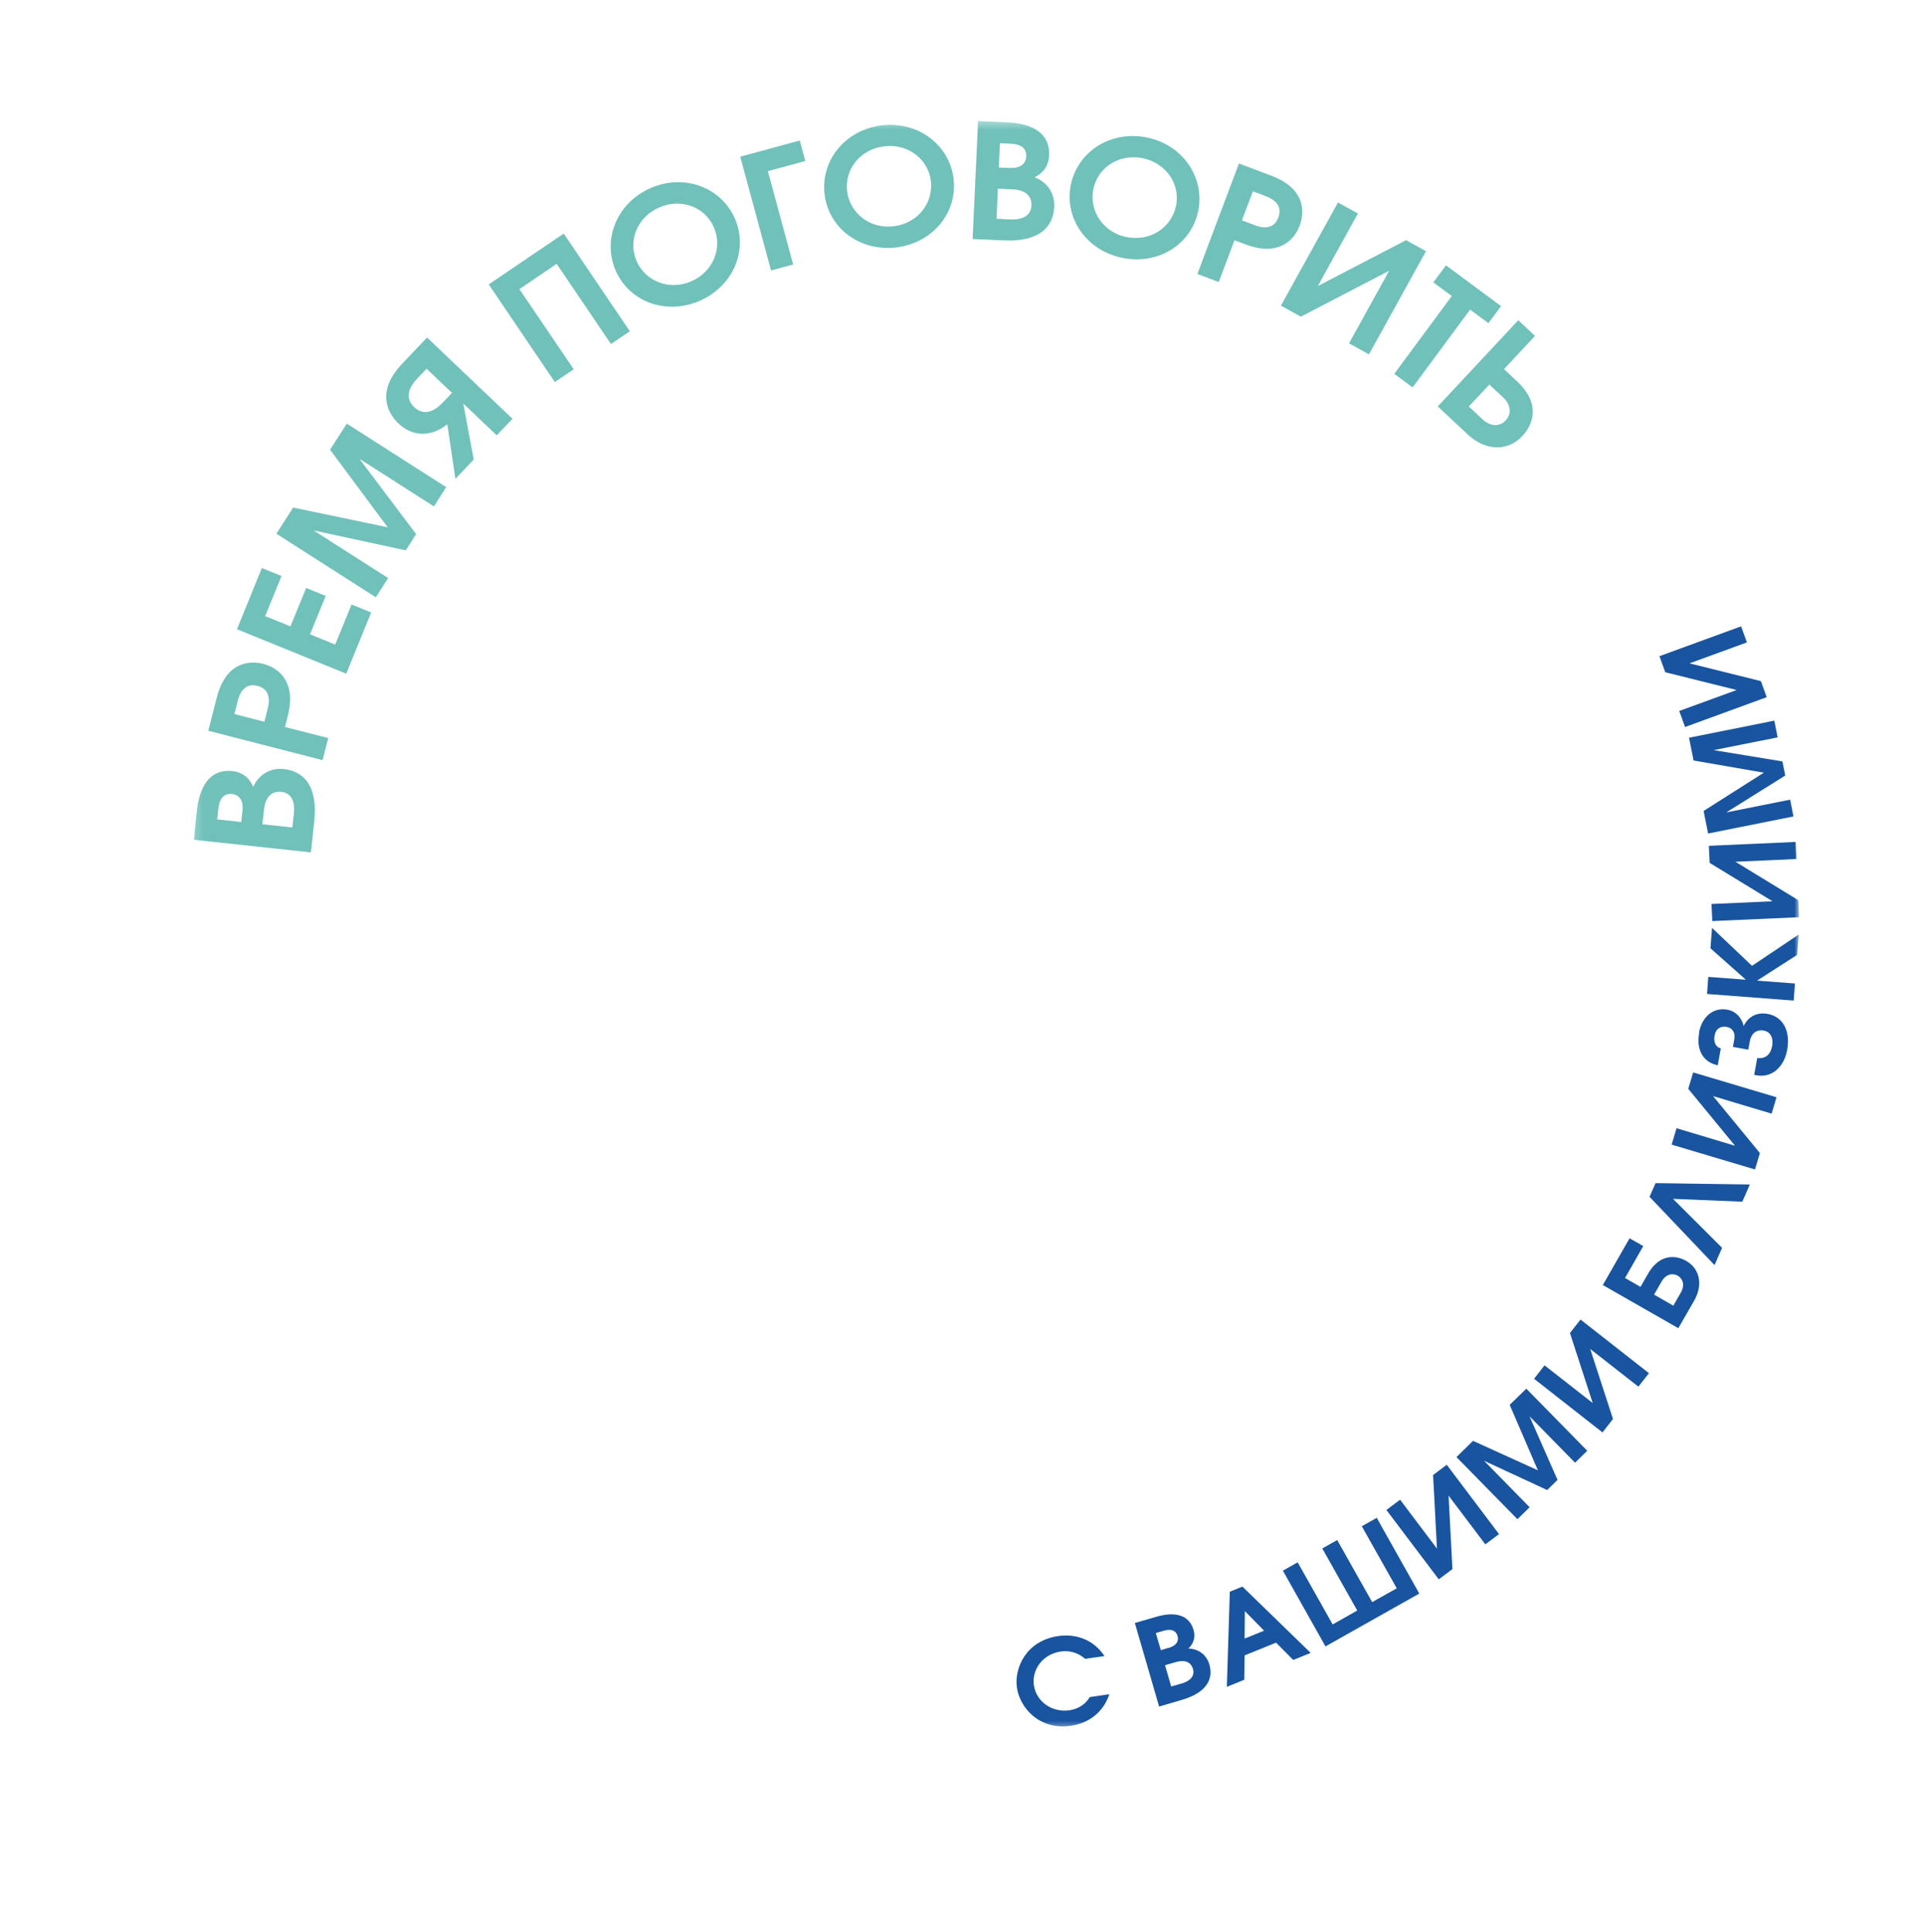 <svg width="260" height="261" viewBox="0 0 260 261" fill="none" xmlns="http://www.w3.org/2000/svg">
<mask id="mask0_885_5660" style="mask-type:luminance" maskUnits="userSpaceOnUse" x="26" y="16" width="218" height="218">
<path d="M243.115 16.354H26.168V233.577H243.115V16.354Z" fill="white"/>
</mask>
<g mask="url(#mask0_885_5660)">
<path d="M146.65 224.145C145.927 223.499 144.804 222.929 143.342 223.145C140.864 223.499 139.418 225.638 139.71 227.684C140.018 229.869 142.126 231.423 144.496 231.085C145.604 230.931 146.635 230.362 147.266 229.3L149.912 228.915C149.189 231.1 147.404 232.793 144.711 233.177C140.387 233.808 137.787 230.669 137.418 228.007C137.048 225.407 138.633 221.683 143.019 221.052C145.573 220.683 147.896 221.683 149.25 223.76L146.65 224.13V224.145Z" fill="#1854A0"/>
<path d="M153.376 219.283L156.253 218.452C156.992 218.236 160.423 217.252 161.285 220.221C161.7 221.622 160.869 222.483 160.592 222.745C162.008 222.776 163.054 223.622 163.424 224.884C163.901 226.515 163.485 228.592 159.638 229.7L156.638 230.577L153.36 219.298L153.376 219.283ZM157.9 222.668C159.361 222.237 159.223 221.345 159.131 221.052C158.807 219.96 157.715 220.206 157.223 220.344L156.192 220.652L156.869 222.96L157.9 222.652V222.668ZM159.731 227.453C159.992 227.376 161.623 226.884 161.208 225.484C161.085 225.053 160.623 224.068 158.884 224.576L157.438 224.991L158.269 227.869L159.715 227.453H159.731Z" fill="#1854A0"/>
<path d="M166.175 215.066L167.899 214.374L177.116 223.329L174.761 224.284L172.438 221.945L168.191 223.668L168.145 226.961L165.791 227.915L166.191 215.066H166.175ZM170.822 220.329L168.222 217.682L168.191 221.391L170.822 220.329Z" fill="#1854A0"/>
<path d="M175.364 211.097L180.088 219.483L183.411 217.605L178.688 209.219L180.703 208.081L185.427 216.467L188.751 214.605L184.027 206.219L186.043 205.08L191.798 215.313L179.119 222.452L173.364 212.22L175.38 211.081H175.364V211.097Z" fill="#1854A0"/>
<path d="M189.213 202.649L194.183 209.235L193.66 199.294L195.506 197.91L202.569 207.28L200.722 208.665L195.752 202.08L196.275 212.004L194.429 213.389L187.351 204.018L189.197 202.633L189.213 202.649Z" fill="#1854A0"/>
<path d="M196.811 196.879L199.058 194.678L207.828 198.664L204.012 189.816L206.259 187.631L214.491 196.017L212.845 197.633L206.69 191.355L210.475 199.956L209.075 201.326L200.55 197.371L206.705 203.649L205.059 205.265L196.826 196.879H196.811Z" fill="#1854A0"/>
<path d="M208.722 184.476L215.231 189.57L212.154 180.106L213.585 178.291L222.832 185.538L221.401 187.354L214.893 182.261L217.97 191.724L216.554 193.54L207.307 186.292L208.722 184.476Z" fill="#1854A0"/>
<path d="M220.231 167.32L222.062 168.366L219.6 172.674L221.692 173.875L222.677 172.151C224.647 168.705 227.339 170.059 227.863 170.366C229.725 171.428 230.155 173.613 228.94 175.736L226.801 179.46L216.599 173.628L220.215 167.304L220.231 167.32ZM226.124 176.413L227.124 174.675C227.755 173.582 227.37 172.736 226.724 172.367C226.247 172.09 225.247 171.92 224.524 173.182L223.523 174.921L226.124 176.413Z" fill="#1854A0"/>
<path d="M236.466 160.042L235.45 162.365L226.079 161.981L232.711 168.597L231.696 170.936L222.909 161.704L223.725 159.857L236.466 160.042Z" fill="#1854A0"/>
<path d="M226.559 152.44L234.468 154.81L228.144 147.116L228.806 144.9L240.069 148.255L239.408 150.47L231.499 148.101L237.823 155.794L237.161 158.01L225.898 154.656L226.559 152.44Z" fill="#1854A0"/>
<path d="M229.589 139.545C229.974 137.406 231.497 136.068 233.436 136.422C234.605 136.637 235.375 137.545 235.636 138.637C236.113 137.56 237.236 136.699 238.868 136.991C240.991 137.376 241.96 139.345 241.514 141.838C241.099 144.177 239.375 145.823 237.052 145.223L237.467 142.946C238.083 143.054 239.175 142.915 239.468 141.376C239.714 140.007 239.083 139.376 238.329 139.237C237.56 139.099 236.698 139.437 236.467 140.668L236.252 141.823L234.174 141.453L234.359 140.453C234.528 139.53 234.144 138.899 233.328 138.745C232.451 138.591 231.851 139.037 231.697 139.945C231.543 140.776 231.835 141.484 232.543 141.653L232.128 143.931C230.374 143.592 229.158 142.1 229.62 139.561H229.589V139.545Z" fill="#1854A0"/>
<path d="M230.681 134.298L230.851 131.99L235.928 132.375L231.143 128.128L231.358 125.374L236.759 130.498L243.068 126.266L242.853 129.021L237.436 132.498L242.56 132.883L242.391 135.191L230.681 134.298Z" fill="#1854A0"/>
<path d="M231.282 122.143L239.53 121.773L231.036 116.588L230.928 114.28L242.653 113.757L242.761 116.065L234.513 116.434L243.007 121.62L243.115 123.928L231.39 124.451L231.282 122.143Z" fill="#1854A0"/>
<path d="M230.832 112.648L230.217 109.571L238.357 104.401L228.863 102.754L228.247 99.677L239.772 97.368L240.219 99.63L231.586 101.354L240.865 102.877L241.25 104.785L233.279 109.771L241.911 108.047L242.358 110.309L230.832 112.617V112.648Z" fill="#1854A0"/>
<path d="M226.927 96.061L234.682 93.23L225.035 90.829L224.25 88.659L235.282 84.628L236.067 86.798L228.312 89.629L237.96 92.029L238.745 94.199L227.712 98.231L226.927 96.061Z" fill="#1854A0"/>
<path d="M26.184 113.479L26.614 109.494C26.722 108.463 27.261 103.739 31.4 104.185C33.37 104.401 34.031 105.847 34.216 106.324C34.985 104.601 36.57 103.724 38.355 103.908C40.648 104.154 43.033 105.724 42.463 111.033L42.017 115.172L26.168 113.464H26.184V113.479ZM32.769 109.632C32.985 107.617 31.785 107.324 31.369 107.278C29.83 107.109 29.584 108.601 29.507 109.278L29.353 110.709L32.6 111.063L32.754 109.632H32.769ZM39.724 109.817C39.755 109.463 39.986 107.201 38.017 106.986C37.416 106.924 35.939 106.986 35.678 109.386L35.462 111.371L39.509 111.802L39.724 109.817Z" fill="#71C1BB"/>
<path d="M28.14 98.769L29.294 94.245C30.617 89.075 34.141 89.321 35.602 89.705C37.541 90.198 40.096 92.029 38.895 96.707L38.511 98.23L44.358 99.723L43.589 102.708L28.155 98.738V98.769H28.14ZM35.726 97.522L36.172 95.753C36.372 94.968 36.695 93.168 34.802 92.675C32.91 92.183 32.325 93.922 32.125 94.706L31.679 96.476L35.726 97.522Z" fill="#71C1BB"/>
<path d="M32.017 85.028L35.386 76.75L38.048 77.827L35.833 83.243L39.249 84.628L41.372 79.442L44.019 80.519L41.895 85.705L45.296 87.09L47.512 81.674L50.158 82.751L46.788 91.029L32.017 85.013V85.028Z" fill="#71C1BB"/>
<path d="M37.354 72.102L39.616 68.579L52.388 71.241L44.602 60.762L46.864 57.238L60.297 65.824L58.635 68.425L48.572 61.993L56.234 72.164L54.834 74.364L42.386 71.671L52.449 78.103L50.787 80.704L37.354 72.118V72.102Z" fill="#71C1BB"/>
<path d="M69.251 56.592L67.127 58.823L62.65 54.561L62.619 54.592L64.019 62.085L61.542 64.701L60.449 57.315C58.464 58.962 55.864 59.146 53.848 57.223C52.709 56.146 50.524 53.16 54.387 49.098L57.71 45.605L69.266 56.592H69.251ZM56.387 51.145C54.694 52.93 55.141 54.207 55.971 55.007C56.818 55.807 58.126 56.176 59.818 54.407L61.08 53.084L57.649 49.821L56.387 51.145Z" fill="#71C1BB"/>
<path d="M66.037 38.435L76.177 31.557L85.117 44.759L82.563 46.483L75.223 35.65L70.192 39.066L77.531 49.898L74.977 51.622L66.037 38.419V38.435Z" fill="#71C1BB"/>
<path d="M99.306 29.526C101.152 33.742 99.121 38.635 94.582 40.636C90.043 42.621 85.073 40.82 83.211 36.589C81.364 32.373 83.349 27.418 87.904 25.418C92.459 23.417 97.444 25.294 99.306 29.526ZM96.459 30.695C95.259 27.972 92.059 26.725 89.073 28.033C86.088 29.341 84.842 32.557 86.027 35.281C87.242 38.035 90.474 39.297 93.428 38.004C96.459 36.666 97.66 33.419 96.459 30.695Z" fill="#71C1BB"/>
<path d="M100.028 21.17L108.075 18.985L108.829 21.755L103.767 23.125L107.183 35.742L104.198 36.542L100.028 21.155V21.17Z" fill="#71C1BB"/>
<path d="M128.86 24.186C129.399 28.772 126.014 32.849 121.105 33.434C116.197 34.019 111.965 30.818 111.427 26.248C110.888 21.663 114.227 17.524 119.182 16.939C124.121 16.354 128.337 19.616 128.876 24.202H128.86V24.186ZM125.798 24.479C125.444 21.524 122.752 19.386 119.505 19.77C116.258 20.155 114.135 22.848 114.473 25.802C114.827 28.803 117.551 30.957 120.751 30.572C124.044 30.188 126.137 27.418 125.798 24.463V24.479Z" fill="#71C1BB"/>
<path d="M132.188 16.354L136.188 16.539C137.219 16.585 141.974 16.831 141.774 21.001C141.681 22.986 140.266 23.74 139.804 23.956C141.574 24.617 142.543 26.156 142.466 27.941C142.359 30.249 140.943 32.726 135.604 32.48L131.434 32.295L132.172 16.354H132.188ZM136.665 29.649C137.019 29.664 139.297 29.741 139.389 27.772C139.42 27.172 139.25 25.694 136.85 25.587L134.849 25.494L134.665 29.557L136.665 29.649ZM136.419 22.694C138.45 22.786 138.666 21.57 138.681 21.155C138.758 19.601 137.25 19.447 136.573 19.416L135.127 19.355L134.973 22.632L136.419 22.694Z" fill="#71C1BB"/>
<path d="M161.917 28.541C160.978 33.05 156.47 35.85 151.623 34.834C146.776 33.819 143.775 29.449 144.714 24.94C145.653 20.432 150.146 17.57 155.023 18.585C159.901 19.601 162.856 24.032 161.917 28.541ZM158.916 27.849C159.532 24.94 157.639 22.063 154.454 21.386C151.254 20.709 148.376 22.602 147.761 25.51C147.145 28.464 149.038 31.372 152.192 32.019C155.439 32.696 158.301 30.741 158.916 27.833V27.849Z" fill="#71C1BB"/>
<path d="M167.437 22.094L171.792 23.74C176.793 25.617 176.162 29.095 175.623 30.511C174.915 32.388 172.823 34.727 168.299 33.019L166.822 32.465L164.698 38.112L161.805 37.019L167.422 22.094H167.437ZM167.837 29.772L169.545 30.418C170.299 30.711 172.053 31.234 172.746 29.387C173.438 27.556 171.776 26.787 171.022 26.494L169.314 25.848L167.837 29.757V29.772Z" fill="#71C1BB"/>
<path d="M183.501 28.849L178.085 38.65L190.01 32.449L192.703 33.942L184.994 47.883L182.301 46.39L187.717 36.588L175.792 42.789L173.1 41.297L180.808 27.356L183.501 28.849Z" fill="#71C1BB"/>
<path d="M196.169 39.989L193.692 38.158L195.4 35.85L202.847 41.358L201.139 43.667L198.662 41.836L190.891 52.345L188.414 50.514L196.184 40.004L196.169 39.989Z" fill="#71C1BB"/>
<path d="M207.434 45.391L203.249 49.868L205.049 51.561C208.065 54.377 207.357 57.177 205.726 58.916C203.741 61.039 200.725 60.932 198.356 58.716L194.293 54.915L205.172 43.267L207.419 45.375H207.434V45.391ZM198.494 54.931L200.325 56.639C201.356 57.608 202.603 57.731 203.464 56.808C204.341 55.869 204.141 54.638 203.095 53.669L201.264 51.961L198.479 54.931H198.494Z" fill="#71C1BB"/>
</g>
</svg>
